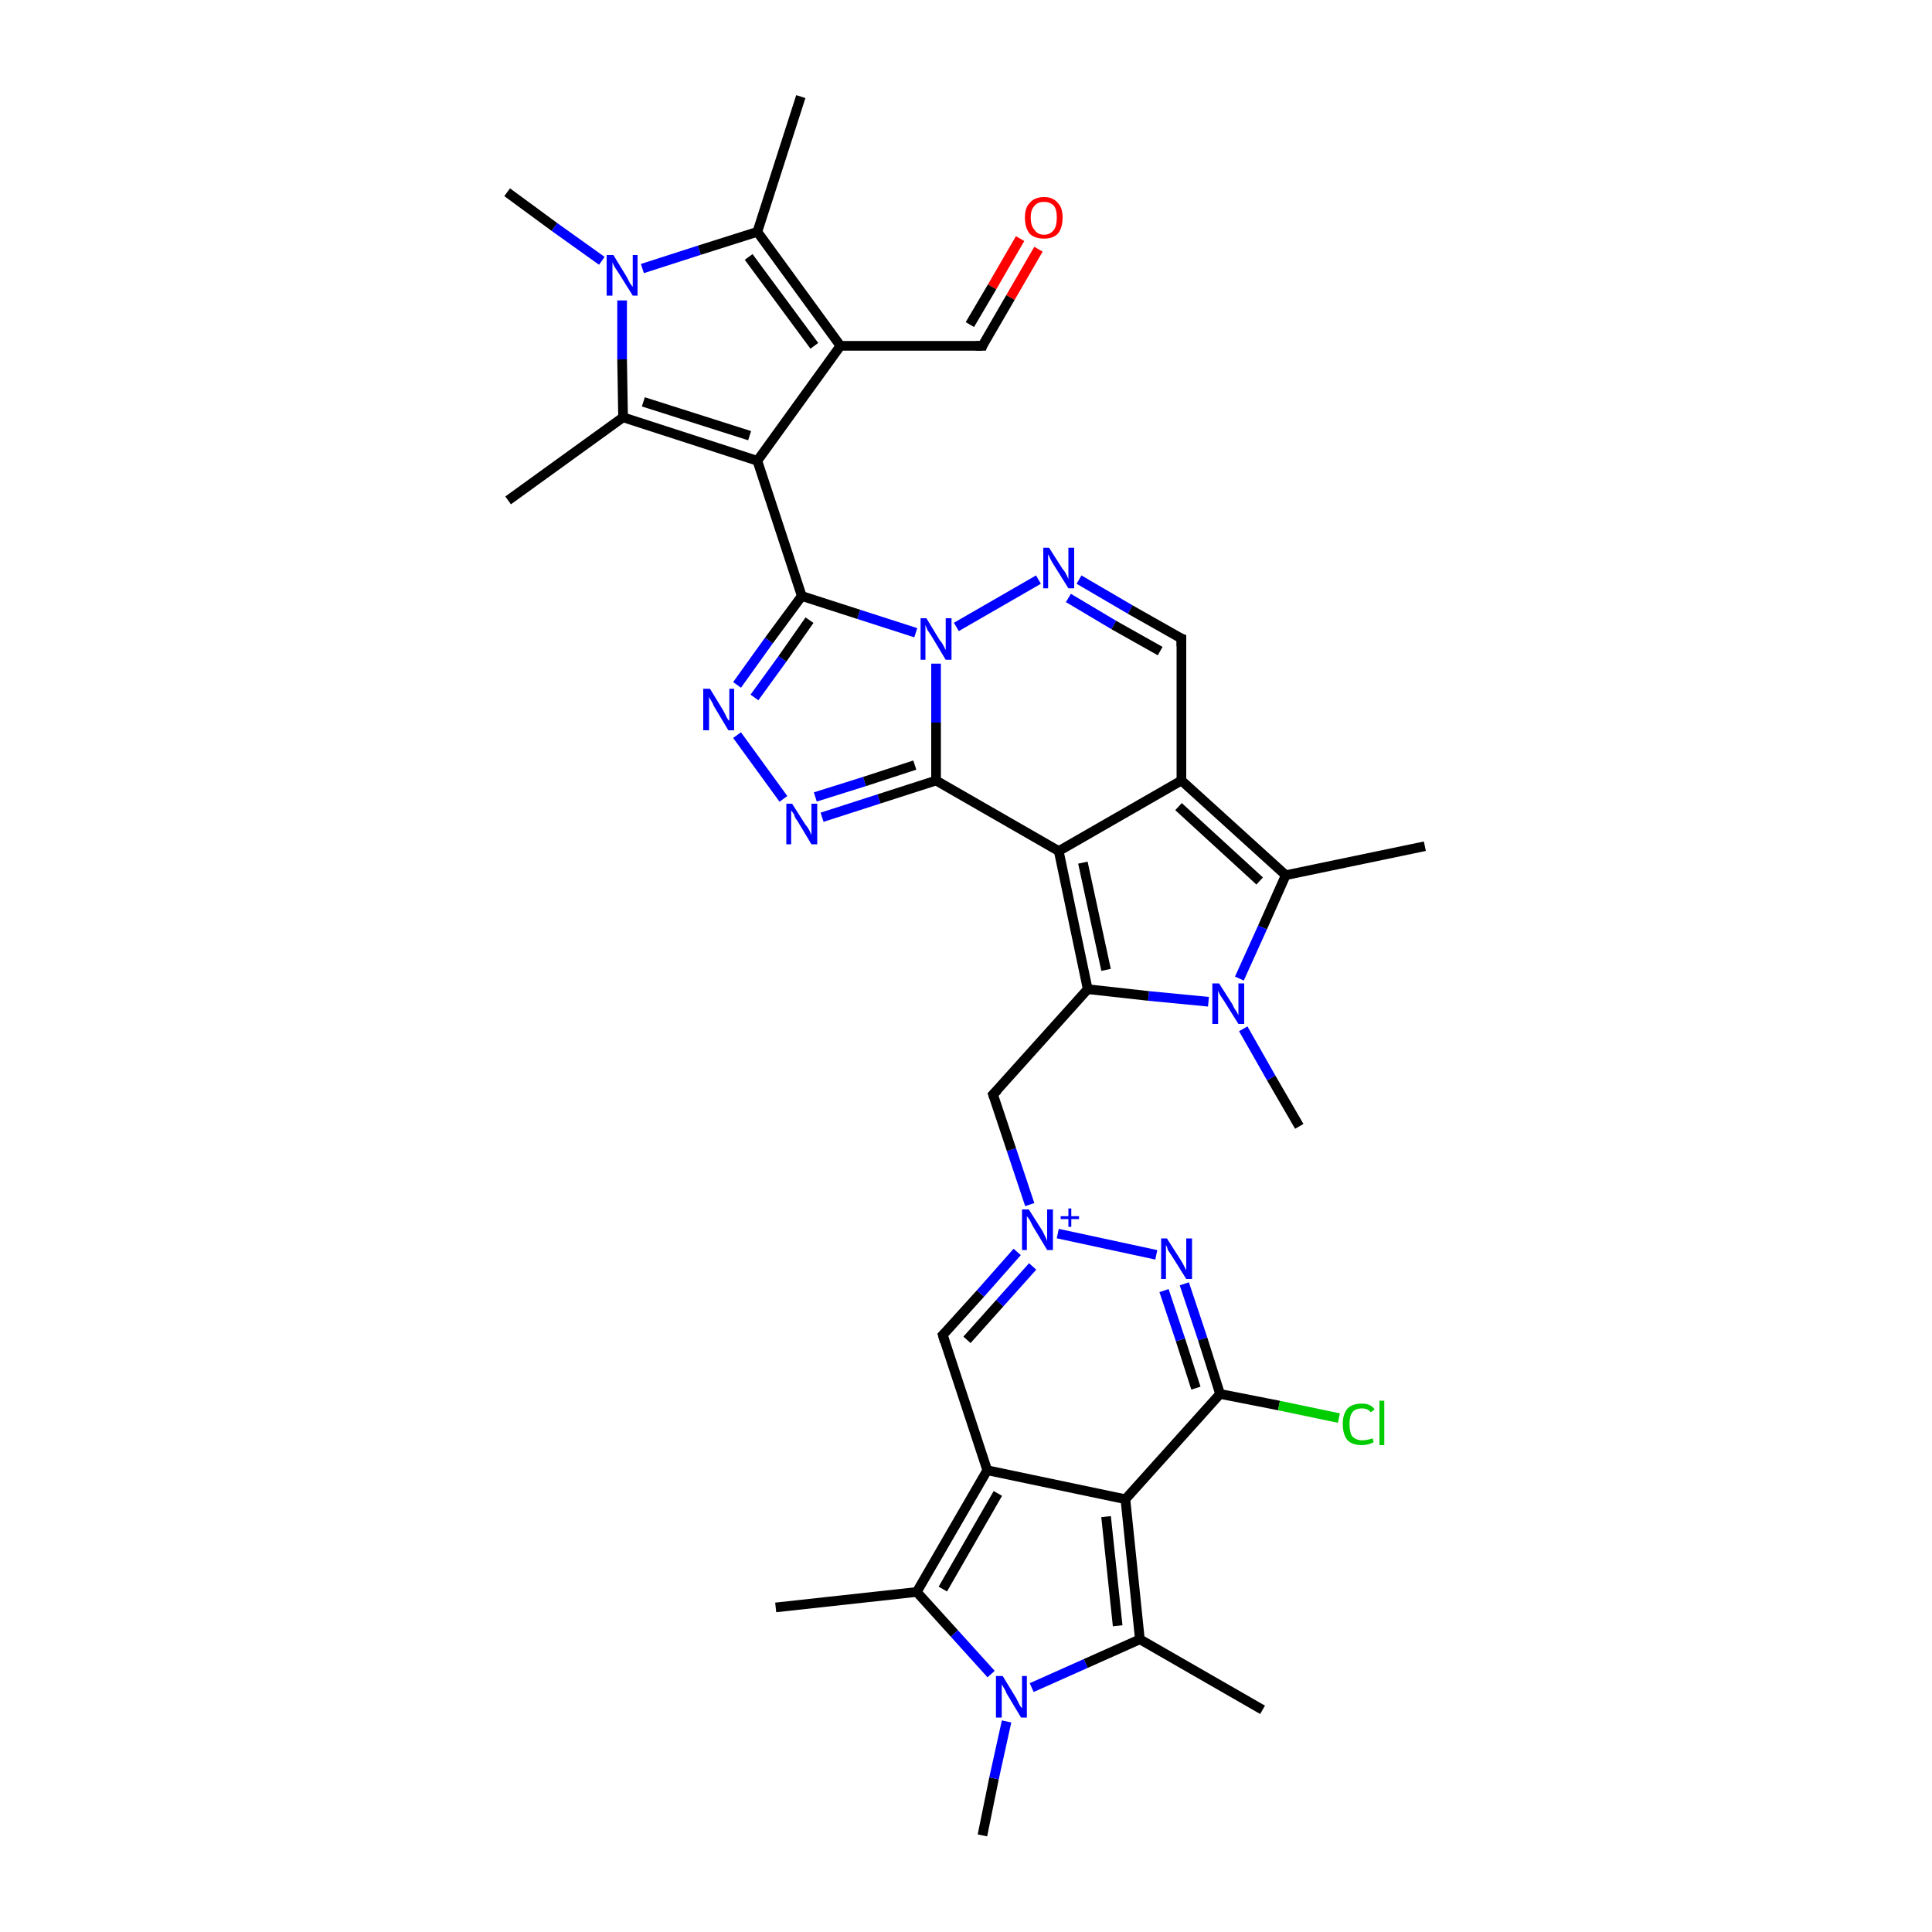 <?xml version='1.0' encoding='iso-8859-1'?>
<svg version='1.1' baseProfile='full'
              xmlns='http://www.w3.org/2000/svg'
                      xmlns:rdkit='http://www.rdkit.org/xml'
                      xmlns:xlink='http://www.w3.org/1999/xlink'
                  xml:space='preserve'
width='200px' height='200px' viewBox='0 0 200 200'>
<!-- END OF HEADER -->
<rect style='opacity:1.0;fill:#FFFFFF;stroke:none' width='200.0' height='200.0' x='0.0' y='0.0'> </rect>
<path class='bond-0 atom-12 atom-11' d='M 80.3,166.4 L 94.9,164.8' style='fill:none;fill-rule:evenodd;stroke:#000000;stroke-width:1.0px;stroke-linecap:butt;stroke-linejoin:miter;stroke-opacity:1' />
<path class='bond-1 atom-10 atom-9' d='M 101.7,190.0 L 102.9,184.1' style='fill:none;fill-rule:evenodd;stroke:#000000;stroke-width:1.0px;stroke-linecap:butt;stroke-linejoin:miter;stroke-opacity:1' />
<path class='bond-1 atom-10 atom-9' d='M 102.9,184.1 L 104.2,178.2' style='fill:none;fill-rule:evenodd;stroke:#0000FF;stroke-width:1.0px;stroke-linecap:butt;stroke-linejoin:miter;stroke-opacity:1' />
<path class='bond-2 atom-11 atom-9' d='M 94.9,164.8 L 98.8,169.1' style='fill:none;fill-rule:evenodd;stroke:#000000;stroke-width:1.0px;stroke-linecap:butt;stroke-linejoin:miter;stroke-opacity:1' />
<path class='bond-2 atom-11 atom-9' d='M 98.8,169.1 L 102.6,173.3' style='fill:none;fill-rule:evenodd;stroke:#0000FF;stroke-width:1.0px;stroke-linecap:butt;stroke-linejoin:miter;stroke-opacity:1' />
<path class='bond-3 atom-11 atom-13' d='M 94.9,164.8 L 102.2,152.2' style='fill:none;fill-rule:evenodd;stroke:#000000;stroke-width:1.0px;stroke-linecap:butt;stroke-linejoin:miter;stroke-opacity:1' />
<path class='bond-3 atom-11 atom-13' d='M 97.6,164.5 L 103.3,154.6' style='fill:none;fill-rule:evenodd;stroke:#000000;stroke-width:1.0px;stroke-linecap:butt;stroke-linejoin:miter;stroke-opacity:1' />
<path class='bond-4 atom-9 atom-7' d='M 106.8,174.7 L 112.4,172.2' style='fill:none;fill-rule:evenodd;stroke:#0000FF;stroke-width:1.0px;stroke-linecap:butt;stroke-linejoin:miter;stroke-opacity:1' />
<path class='bond-4 atom-9 atom-7' d='M 112.4,172.2 L 118.0,169.7' style='fill:none;fill-rule:evenodd;stroke:#000000;stroke-width:1.0px;stroke-linecap:butt;stroke-linejoin:miter;stroke-opacity:1' />
<path class='bond-5 atom-0 atom-28' d='M 76.3,76.1 L 81.1,82.7' style='fill:none;fill-rule:evenodd;stroke:#0000FF;stroke-width:1.0px;stroke-linecap:butt;stroke-linejoin:miter;stroke-opacity:1' />
<path class='bond-6 atom-0 atom-29' d='M 76.3,70.9 L 79.6,66.3' style='fill:none;fill-rule:evenodd;stroke:#0000FF;stroke-width:1.0px;stroke-linecap:butt;stroke-linejoin:miter;stroke-opacity:1' />
<path class='bond-6 atom-0 atom-29' d='M 79.6,66.3 L 83.0,61.7' style='fill:none;fill-rule:evenodd;stroke:#000000;stroke-width:1.0px;stroke-linecap:butt;stroke-linejoin:miter;stroke-opacity:1' />
<path class='bond-6 atom-0 atom-29' d='M 78.1,72.2 L 81.0,68.2' style='fill:none;fill-rule:evenodd;stroke:#0000FF;stroke-width:1.0px;stroke-linecap:butt;stroke-linejoin:miter;stroke-opacity:1' />
<path class='bond-6 atom-0 atom-29' d='M 81.0,68.2 L 83.8,64.2' style='fill:none;fill-rule:evenodd;stroke:#000000;stroke-width:1.0px;stroke-linecap:butt;stroke-linejoin:miter;stroke-opacity:1' />
<path class='bond-7 atom-13 atom-14' d='M 102.2,152.2 L 97.6,138.2' style='fill:none;fill-rule:evenodd;stroke:#000000;stroke-width:1.0px;stroke-linecap:butt;stroke-linejoin:miter;stroke-opacity:1' />
<path class='bond-8 atom-13 atom-6' d='M 102.2,152.2 L 116.5,155.2' style='fill:none;fill-rule:evenodd;stroke:#000000;stroke-width:1.0px;stroke-linecap:butt;stroke-linejoin:miter;stroke-opacity:1' />
<path class='bond-9 atom-34 atom-33' d='M 52.6,51.8 L 64.5,43.2' style='fill:none;fill-rule:evenodd;stroke:#000000;stroke-width:1.0px;stroke-linecap:butt;stroke-linejoin:miter;stroke-opacity:1' />
<path class='bond-10 atom-7 atom-8' d='M 118.0,169.7 L 130.7,177.0' style='fill:none;fill-rule:evenodd;stroke:#000000;stroke-width:1.0px;stroke-linecap:butt;stroke-linejoin:miter;stroke-opacity:1' />
<path class='bond-11 atom-7 atom-6' d='M 118.0,169.7 L 116.5,155.2' style='fill:none;fill-rule:evenodd;stroke:#000000;stroke-width:1.0px;stroke-linecap:butt;stroke-linejoin:miter;stroke-opacity:1' />
<path class='bond-11 atom-7 atom-6' d='M 115.7,168.3 L 114.5,157.0' style='fill:none;fill-rule:evenodd;stroke:#000000;stroke-width:1.0px;stroke-linecap:butt;stroke-linejoin:miter;stroke-opacity:1' />
<path class='bond-12 atom-14 atom-4' d='M 97.6,138.2 L 101.5,133.9' style='fill:none;fill-rule:evenodd;stroke:#000000;stroke-width:1.0px;stroke-linecap:butt;stroke-linejoin:miter;stroke-opacity:1' />
<path class='bond-12 atom-14 atom-4' d='M 101.5,133.9 L 105.3,129.6' style='fill:none;fill-rule:evenodd;stroke:#0000FF;stroke-width:1.0px;stroke-linecap:butt;stroke-linejoin:miter;stroke-opacity:1' />
<path class='bond-12 atom-14 atom-4' d='M 100.1,138.7 L 103.5,134.9' style='fill:none;fill-rule:evenodd;stroke:#000000;stroke-width:1.0px;stroke-linecap:butt;stroke-linejoin:miter;stroke-opacity:1' />
<path class='bond-12 atom-14 atom-4' d='M 103.5,134.9 L 106.9,131.1' style='fill:none;fill-rule:evenodd;stroke:#0000FF;stroke-width:1.0px;stroke-linecap:butt;stroke-linejoin:miter;stroke-opacity:1' />
<path class='bond-13 atom-28 atom-27' d='M 85.1,84.6 L 91.0,82.7' style='fill:none;fill-rule:evenodd;stroke:#0000FF;stroke-width:1.0px;stroke-linecap:butt;stroke-linejoin:miter;stroke-opacity:1' />
<path class='bond-13 atom-28 atom-27' d='M 91.0,82.7 L 96.9,80.8' style='fill:none;fill-rule:evenodd;stroke:#000000;stroke-width:1.0px;stroke-linecap:butt;stroke-linejoin:miter;stroke-opacity:1' />
<path class='bond-13 atom-28 atom-27' d='M 84.4,82.5 L 89.5,80.9' style='fill:none;fill-rule:evenodd;stroke:#0000FF;stroke-width:1.0px;stroke-linecap:butt;stroke-linejoin:miter;stroke-opacity:1' />
<path class='bond-13 atom-28 atom-27' d='M 89.5,80.9 L 94.7,79.2' style='fill:none;fill-rule:evenodd;stroke:#000000;stroke-width:1.0px;stroke-linecap:butt;stroke-linejoin:miter;stroke-opacity:1' />
<path class='bond-14 atom-36 atom-35' d='M 52.5,19.9 L 57.4,23.5' style='fill:none;fill-rule:evenodd;stroke:#000000;stroke-width:1.0px;stroke-linecap:butt;stroke-linejoin:miter;stroke-opacity:1' />
<path class='bond-14 atom-36 atom-35' d='M 57.4,23.5 L 62.3,27.0' style='fill:none;fill-rule:evenodd;stroke:#0000FF;stroke-width:1.0px;stroke-linecap:butt;stroke-linejoin:miter;stroke-opacity:1' />
<path class='bond-15 atom-33 atom-35' d='M 64.5,43.2 L 64.4,37.2' style='fill:none;fill-rule:evenodd;stroke:#000000;stroke-width:1.0px;stroke-linecap:butt;stroke-linejoin:miter;stroke-opacity:1' />
<path class='bond-15 atom-33 atom-35' d='M 64.4,37.2 L 64.4,31.1' style='fill:none;fill-rule:evenodd;stroke:#0000FF;stroke-width:1.0px;stroke-linecap:butt;stroke-linejoin:miter;stroke-opacity:1' />
<path class='bond-16 atom-33 atom-30' d='M 64.5,43.2 L 78.4,47.7' style='fill:none;fill-rule:evenodd;stroke:#000000;stroke-width:1.0px;stroke-linecap:butt;stroke-linejoin:miter;stroke-opacity:1' />
<path class='bond-16 atom-33 atom-30' d='M 66.6,41.6 L 77.6,45.1' style='fill:none;fill-rule:evenodd;stroke:#000000;stroke-width:1.0px;stroke-linecap:butt;stroke-linejoin:miter;stroke-opacity:1' />
<path class='bond-17 atom-6 atom-5' d='M 116.5,155.2 L 126.3,144.3' style='fill:none;fill-rule:evenodd;stroke:#000000;stroke-width:1.0px;stroke-linecap:butt;stroke-linejoin:miter;stroke-opacity:1' />
<path class='bond-18 atom-35 atom-37' d='M 66.5,27.8 L 72.4,25.9' style='fill:none;fill-rule:evenodd;stroke:#0000FF;stroke-width:1.0px;stroke-linecap:butt;stroke-linejoin:miter;stroke-opacity:1' />
<path class='bond-18 atom-35 atom-37' d='M 72.4,25.9 L 78.4,24.0' style='fill:none;fill-rule:evenodd;stroke:#000000;stroke-width:1.0px;stroke-linecap:butt;stroke-linejoin:miter;stroke-opacity:1' />
<path class='bond-19 atom-29 atom-30' d='M 83.0,61.7 L 78.4,47.7' style='fill:none;fill-rule:evenodd;stroke:#000000;stroke-width:1.0px;stroke-linecap:butt;stroke-linejoin:miter;stroke-opacity:1' />
<path class='bond-20 atom-29 atom-26' d='M 83.0,61.7 L 88.9,63.6' style='fill:none;fill-rule:evenodd;stroke:#000000;stroke-width:1.0px;stroke-linecap:butt;stroke-linejoin:miter;stroke-opacity:1' />
<path class='bond-20 atom-29 atom-26' d='M 88.9,63.6 L 94.8,65.5' style='fill:none;fill-rule:evenodd;stroke:#0000FF;stroke-width:1.0px;stroke-linecap:butt;stroke-linejoin:miter;stroke-opacity:1' />
<path class='bond-21 atom-30 atom-31' d='M 78.4,47.7 L 87.0,35.8' style='fill:none;fill-rule:evenodd;stroke:#000000;stroke-width:1.0px;stroke-linecap:butt;stroke-linejoin:miter;stroke-opacity:1' />
<path class='bond-22 atom-4 atom-16' d='M 106.6,124.7 L 104.7,119.0' style='fill:none;fill-rule:evenodd;stroke:#0000FF;stroke-width:1.0px;stroke-linecap:butt;stroke-linejoin:miter;stroke-opacity:1' />
<path class='bond-22 atom-4 atom-16' d='M 104.7,119.0 L 102.8,113.3' style='fill:none;fill-rule:evenodd;stroke:#000000;stroke-width:1.0px;stroke-linecap:butt;stroke-linejoin:miter;stroke-opacity:1' />
<path class='bond-23 atom-4 atom-15' d='M 109.5,127.7 L 119.7,129.9' style='fill:none;fill-rule:evenodd;stroke:#0000FF;stroke-width:1.0px;stroke-linecap:butt;stroke-linejoin:miter;stroke-opacity:1' />
<path class='bond-24 atom-37 atom-31' d='M 78.4,24.0 L 87.0,35.8' style='fill:none;fill-rule:evenodd;stroke:#000000;stroke-width:1.0px;stroke-linecap:butt;stroke-linejoin:miter;stroke-opacity:1' />
<path class='bond-24 atom-37 atom-31' d='M 77.5,26.6 L 84.3,35.8' style='fill:none;fill-rule:evenodd;stroke:#000000;stroke-width:1.0px;stroke-linecap:butt;stroke-linejoin:miter;stroke-opacity:1' />
<path class='bond-25 atom-37 atom-1' d='M 78.4,24.0 L 82.9,10.0' style='fill:none;fill-rule:evenodd;stroke:#000000;stroke-width:1.0px;stroke-linecap:butt;stroke-linejoin:miter;stroke-opacity:1' />
<path class='bond-26 atom-31 atom-32' d='M 87.0,35.8 L 101.7,35.8' style='fill:none;fill-rule:evenodd;stroke:#000000;stroke-width:1.0px;stroke-linecap:butt;stroke-linejoin:miter;stroke-opacity:1' />
<path class='bond-27 atom-16 atom-17' d='M 102.8,113.3 L 112.6,102.4' style='fill:none;fill-rule:evenodd;stroke:#000000;stroke-width:1.0px;stroke-linecap:butt;stroke-linejoin:miter;stroke-opacity:1' />
<path class='bond-28 atom-27 atom-26' d='M 96.9,80.8 L 96.9,74.8' style='fill:none;fill-rule:evenodd;stroke:#000000;stroke-width:1.0px;stroke-linecap:butt;stroke-linejoin:miter;stroke-opacity:1' />
<path class='bond-28 atom-27 atom-26' d='M 96.9,74.8 L 96.9,68.7' style='fill:none;fill-rule:evenodd;stroke:#0000FF;stroke-width:1.0px;stroke-linecap:butt;stroke-linejoin:miter;stroke-opacity:1' />
<path class='bond-29 atom-27 atom-23' d='M 96.9,80.8 L 109.6,88.1' style='fill:none;fill-rule:evenodd;stroke:#000000;stroke-width:1.0px;stroke-linecap:butt;stroke-linejoin:miter;stroke-opacity:1' />
<path class='bond-30 atom-2 atom-32' d='M 107.5,25.8 L 104.6,30.8' style='fill:none;fill-rule:evenodd;stroke:#FF0000;stroke-width:1.0px;stroke-linecap:butt;stroke-linejoin:miter;stroke-opacity:1' />
<path class='bond-30 atom-2 atom-32' d='M 104.6,30.8 L 101.7,35.8' style='fill:none;fill-rule:evenodd;stroke:#000000;stroke-width:1.0px;stroke-linecap:butt;stroke-linejoin:miter;stroke-opacity:1' />
<path class='bond-30 atom-2 atom-32' d='M 105.6,24.7 L 102.7,29.7' style='fill:none;fill-rule:evenodd;stroke:#FF0000;stroke-width:1.0px;stroke-linecap:butt;stroke-linejoin:miter;stroke-opacity:1' />
<path class='bond-30 atom-2 atom-32' d='M 102.7,29.7 L 100.4,33.6' style='fill:none;fill-rule:evenodd;stroke:#000000;stroke-width:1.0px;stroke-linecap:butt;stroke-linejoin:miter;stroke-opacity:1' />
<path class='bond-31 atom-5 atom-15' d='M 126.3,144.3 L 124.5,138.6' style='fill:none;fill-rule:evenodd;stroke:#000000;stroke-width:1.0px;stroke-linecap:butt;stroke-linejoin:miter;stroke-opacity:1' />
<path class='bond-31 atom-5 atom-15' d='M 124.5,138.6 L 122.6,132.9' style='fill:none;fill-rule:evenodd;stroke:#0000FF;stroke-width:1.0px;stroke-linecap:butt;stroke-linejoin:miter;stroke-opacity:1' />
<path class='bond-31 atom-5 atom-15' d='M 123.8,143.7 L 122.2,138.7' style='fill:none;fill-rule:evenodd;stroke:#000000;stroke-width:1.0px;stroke-linecap:butt;stroke-linejoin:miter;stroke-opacity:1' />
<path class='bond-31 atom-5 atom-15' d='M 122.2,138.7 L 120.5,133.6' style='fill:none;fill-rule:evenodd;stroke:#0000FF;stroke-width:1.0px;stroke-linecap:butt;stroke-linejoin:miter;stroke-opacity:1' />
<path class='bond-32 atom-5 atom-3' d='M 126.3,144.3 L 132.4,145.5' style='fill:none;fill-rule:evenodd;stroke:#000000;stroke-width:1.0px;stroke-linecap:butt;stroke-linejoin:miter;stroke-opacity:1' />
<path class='bond-32 atom-5 atom-3' d='M 132.4,145.5 L 138.6,146.8' style='fill:none;fill-rule:evenodd;stroke:#00CC00;stroke-width:1.0px;stroke-linecap:butt;stroke-linejoin:miter;stroke-opacity:1' />
<path class='bond-33 atom-26 atom-25' d='M 99.0,64.9 L 107.5,60.0' style='fill:none;fill-rule:evenodd;stroke:#0000FF;stroke-width:1.0px;stroke-linecap:butt;stroke-linejoin:miter;stroke-opacity:1' />
<path class='bond-34 atom-23 atom-17' d='M 109.6,88.1 L 112.6,102.4' style='fill:none;fill-rule:evenodd;stroke:#000000;stroke-width:1.0px;stroke-linecap:butt;stroke-linejoin:miter;stroke-opacity:1' />
<path class='bond-34 atom-23 atom-17' d='M 112.1,89.3 L 114.5,100.4' style='fill:none;fill-rule:evenodd;stroke:#000000;stroke-width:1.0px;stroke-linecap:butt;stroke-linejoin:miter;stroke-opacity:1' />
<path class='bond-35 atom-23 atom-22' d='M 109.6,88.1 L 122.3,80.8' style='fill:none;fill-rule:evenodd;stroke:#000000;stroke-width:1.0px;stroke-linecap:butt;stroke-linejoin:miter;stroke-opacity:1' />
<path class='bond-36 atom-17 atom-18' d='M 112.6,102.4 L 118.9,103.1' style='fill:none;fill-rule:evenodd;stroke:#000000;stroke-width:1.0px;stroke-linecap:butt;stroke-linejoin:miter;stroke-opacity:1' />
<path class='bond-36 atom-17 atom-18' d='M 118.9,103.1 L 125.1,103.7' style='fill:none;fill-rule:evenodd;stroke:#0000FF;stroke-width:1.0px;stroke-linecap:butt;stroke-linejoin:miter;stroke-opacity:1' />
<path class='bond-37 atom-25 atom-24' d='M 111.7,60.0 L 117.0,63.1' style='fill:none;fill-rule:evenodd;stroke:#0000FF;stroke-width:1.0px;stroke-linecap:butt;stroke-linejoin:miter;stroke-opacity:1' />
<path class='bond-37 atom-25 atom-24' d='M 117.0,63.1 L 122.3,66.1' style='fill:none;fill-rule:evenodd;stroke:#000000;stroke-width:1.0px;stroke-linecap:butt;stroke-linejoin:miter;stroke-opacity:1' />
<path class='bond-37 atom-25 atom-24' d='M 110.6,61.9 L 115.3,64.7' style='fill:none;fill-rule:evenodd;stroke:#0000FF;stroke-width:1.0px;stroke-linecap:butt;stroke-linejoin:miter;stroke-opacity:1' />
<path class='bond-37 atom-25 atom-24' d='M 115.3,64.7 L 120.1,67.4' style='fill:none;fill-rule:evenodd;stroke:#000000;stroke-width:1.0px;stroke-linecap:butt;stroke-linejoin:miter;stroke-opacity:1' />
<path class='bond-38 atom-18 atom-19' d='M 128.7,106.5 L 131.6,111.6' style='fill:none;fill-rule:evenodd;stroke:#0000FF;stroke-width:1.0px;stroke-linecap:butt;stroke-linejoin:miter;stroke-opacity:1' />
<path class='bond-38 atom-18 atom-19' d='M 131.6,111.6 L 134.5,116.6' style='fill:none;fill-rule:evenodd;stroke:#000000;stroke-width:1.0px;stroke-linecap:butt;stroke-linejoin:miter;stroke-opacity:1' />
<path class='bond-39 atom-18 atom-20' d='M 128.3,101.3 L 130.7,96.0' style='fill:none;fill-rule:evenodd;stroke:#0000FF;stroke-width:1.0px;stroke-linecap:butt;stroke-linejoin:miter;stroke-opacity:1' />
<path class='bond-39 atom-18 atom-20' d='M 130.7,96.0 L 133.1,90.6' style='fill:none;fill-rule:evenodd;stroke:#000000;stroke-width:1.0px;stroke-linecap:butt;stroke-linejoin:miter;stroke-opacity:1' />
<path class='bond-40 atom-22 atom-24' d='M 122.3,80.8 L 122.3,66.1' style='fill:none;fill-rule:evenodd;stroke:#000000;stroke-width:1.0px;stroke-linecap:butt;stroke-linejoin:miter;stroke-opacity:1' />
<path class='bond-41 atom-22 atom-20' d='M 122.3,80.8 L 133.1,90.6' style='fill:none;fill-rule:evenodd;stroke:#000000;stroke-width:1.0px;stroke-linecap:butt;stroke-linejoin:miter;stroke-opacity:1' />
<path class='bond-41 atom-22 atom-20' d='M 122.0,83.5 L 130.4,91.2' style='fill:none;fill-rule:evenodd;stroke:#000000;stroke-width:1.0px;stroke-linecap:butt;stroke-linejoin:miter;stroke-opacity:1' />
<path class='bond-42 atom-20 atom-21' d='M 133.1,90.6 L 147.5,87.6' style='fill:none;fill-rule:evenodd;stroke:#000000;stroke-width:1.0px;stroke-linecap:butt;stroke-linejoin:miter;stroke-opacity:1' />
<path d='M 97.8,138.9 L 97.6,138.2 L 97.8,138.0' style='fill:none;stroke:#000000;stroke-width:1.0px;stroke-linecap:butt;stroke-linejoin:miter;stroke-opacity:1;' />
<path d='M 102.9,113.6 L 102.8,113.3 L 103.3,112.8' style='fill:none;stroke:#000000;stroke-width:1.0px;stroke-linecap:butt;stroke-linejoin:miter;stroke-opacity:1;' />
<path d='M 122.0,66.0 L 122.3,66.1 L 122.3,66.9' style='fill:none;stroke:#000000;stroke-width:1.0px;stroke-linecap:butt;stroke-linejoin:miter;stroke-opacity:1;' />
<path d='M 101.0,35.8 L 101.7,35.8 L 101.8,35.5' style='fill:none;stroke:#000000;stroke-width:1.0px;stroke-linecap:butt;stroke-linejoin:miter;stroke-opacity:1;' />
<path class='atom-0' d='M 73.5 71.3
L 74.9 73.6
Q 75.0 73.8, 75.2 74.2
Q 75.4 74.6, 75.5 74.6
L 75.5 71.3
L 76.0 71.3
L 76.0 75.6
L 75.4 75.6
L 73.9 73.1
Q 73.8 72.8, 73.6 72.5
Q 73.4 72.2, 73.4 72.1
L 73.4 75.6
L 72.8 75.6
L 72.8 71.3
L 73.5 71.3
' fill='#0000FF'/>
<path class='atom-2' d='M 106.1 22.5
Q 106.1 21.5, 106.6 21.0
Q 107.1 20.4, 108.1 20.4
Q 109.0 20.4, 109.5 21.0
Q 110.0 21.5, 110.0 22.5
Q 110.0 23.6, 109.5 24.2
Q 109.0 24.7, 108.1 24.7
Q 107.1 24.7, 106.6 24.2
Q 106.1 23.6, 106.1 22.5
M 108.1 24.3
Q 108.7 24.3, 109.1 23.8
Q 109.4 23.4, 109.4 22.5
Q 109.4 21.7, 109.1 21.3
Q 108.7 20.9, 108.1 20.9
Q 107.4 20.9, 107.1 21.3
Q 106.7 21.7, 106.7 22.5
Q 106.7 23.4, 107.1 23.8
Q 107.4 24.3, 108.1 24.3
' fill='#FF0000'/>
<path class='atom-3' d='M 139.0 147.4
Q 139.0 146.4, 139.5 145.8
Q 140.0 145.3, 141.0 145.3
Q 141.9 145.3, 142.3 145.9
L 141.9 146.2
Q 141.6 145.8, 141.0 145.8
Q 140.3 145.8, 140.0 146.2
Q 139.7 146.6, 139.7 147.4
Q 139.7 148.3, 140.0 148.7
Q 140.4 149.1, 141.0 149.1
Q 141.5 149.1, 142.1 148.9
L 142.2 149.3
Q 142.0 149.4, 141.7 149.5
Q 141.3 149.6, 141.0 149.6
Q 140.0 149.6, 139.5 149.1
Q 139.0 148.5, 139.0 147.4
' fill='#00CC00'/>
<path class='atom-3' d='M 142.8 145.0
L 143.3 145.0
L 143.3 149.6
L 142.8 149.6
L 142.8 145.0
' fill='#00CC00'/>
<path class='atom-4' d='M 106.5 125.2
L 107.9 127.4
Q 108.0 127.6, 108.2 128.0
Q 108.4 128.4, 108.4 128.5
L 108.4 125.2
L 109.0 125.2
L 109.0 129.4
L 108.4 129.4
L 106.9 126.9
Q 106.8 126.7, 106.6 126.3
Q 106.4 126.0, 106.3 125.9
L 106.3 129.4
L 105.8 129.4
L 105.8 125.2
L 106.5 125.2
' fill='#0000FF'/>
<path class='atom-4' d='M 109.8 125.9
L 110.6 125.9
L 110.6 125.1
L 110.9 125.1
L 110.9 125.9
L 111.7 125.9
L 111.7 126.2
L 110.9 126.2
L 110.9 127.0
L 110.6 127.0
L 110.6 126.2
L 109.8 126.2
L 109.8 125.9
' fill='#0000FF'/>
<path class='atom-9' d='M 103.8 173.5
L 105.2 175.8
Q 105.3 176.0, 105.5 176.4
Q 105.7 176.8, 105.8 176.8
L 105.8 173.5
L 106.3 173.5
L 106.3 177.8
L 105.7 177.8
L 104.2 175.3
Q 104.1 175.0, 103.9 174.7
Q 103.7 174.4, 103.7 174.3
L 103.7 177.8
L 103.1 177.8
L 103.1 173.5
L 103.8 173.5
' fill='#0000FF'/>
<path class='atom-15' d='M 120.8 128.2
L 122.2 130.4
Q 122.4 130.7, 122.6 131.1
Q 122.8 131.5, 122.8 131.5
L 122.8 128.2
L 123.4 128.2
L 123.4 132.4
L 122.8 132.4
L 121.3 130.0
Q 121.1 129.7, 120.9 129.4
Q 120.8 129.0, 120.7 128.9
L 120.7 132.4
L 120.2 132.4
L 120.2 128.2
L 120.8 128.2
' fill='#0000FF'/>
<path class='atom-18' d='M 126.2 101.8
L 127.6 104.0
Q 127.7 104.3, 128.0 104.7
Q 128.2 105.1, 128.2 105.1
L 128.2 101.8
L 128.8 101.8
L 128.8 106.0
L 128.2 106.0
L 126.7 103.6
Q 126.5 103.3, 126.3 103.0
Q 126.1 102.6, 126.1 102.5
L 126.1 106.0
L 125.5 106.0
L 125.5 101.8
L 126.2 101.8
' fill='#0000FF'/>
<path class='atom-25' d='M 108.6 56.7
L 110.0 58.9
Q 110.2 59.1, 110.4 59.5
Q 110.6 59.9, 110.6 60.0
L 110.6 56.7
L 111.2 56.7
L 111.2 60.9
L 110.6 60.9
L 109.1 58.5
Q 108.9 58.2, 108.7 57.8
Q 108.6 57.5, 108.5 57.4
L 108.5 60.9
L 108.0 60.9
L 108.0 56.7
L 108.6 56.7
' fill='#0000FF'/>
<path class='atom-26' d='M 95.9 64.0
L 97.3 66.3
Q 97.5 66.5, 97.7 66.9
Q 97.9 67.3, 97.9 67.3
L 97.9 64.0
L 98.5 64.0
L 98.5 68.3
L 97.9 68.3
L 96.4 65.8
Q 96.2 65.5, 96.0 65.2
Q 95.9 64.9, 95.8 64.7
L 95.8 68.3
L 95.3 68.3
L 95.3 64.0
L 95.9 64.0
' fill='#0000FF'/>
<path class='atom-28' d='M 82.0 83.2
L 83.4 85.4
Q 83.6 85.6, 83.8 86.0
Q 84.0 86.4, 84.0 86.5
L 84.0 83.2
L 84.6 83.2
L 84.6 87.4
L 84.0 87.4
L 82.5 84.9
Q 82.3 84.7, 82.2 84.3
Q 82.0 84.0, 81.9 83.9
L 81.9 87.4
L 81.4 87.4
L 81.4 83.2
L 82.0 83.2
' fill='#0000FF'/>
<path class='atom-35' d='M 63.5 26.4
L 64.9 28.7
Q 65.0 28.9, 65.2 29.3
Q 65.5 29.7, 65.5 29.7
L 65.5 26.4
L 66.0 26.4
L 66.0 30.6
L 65.5 30.6
L 64.0 28.2
Q 63.8 27.9, 63.6 27.6
Q 63.4 27.2, 63.4 27.1
L 63.4 30.6
L 62.8 30.6
L 62.8 26.4
L 63.5 26.4
' fill='#0000FF'/>
</svg>
